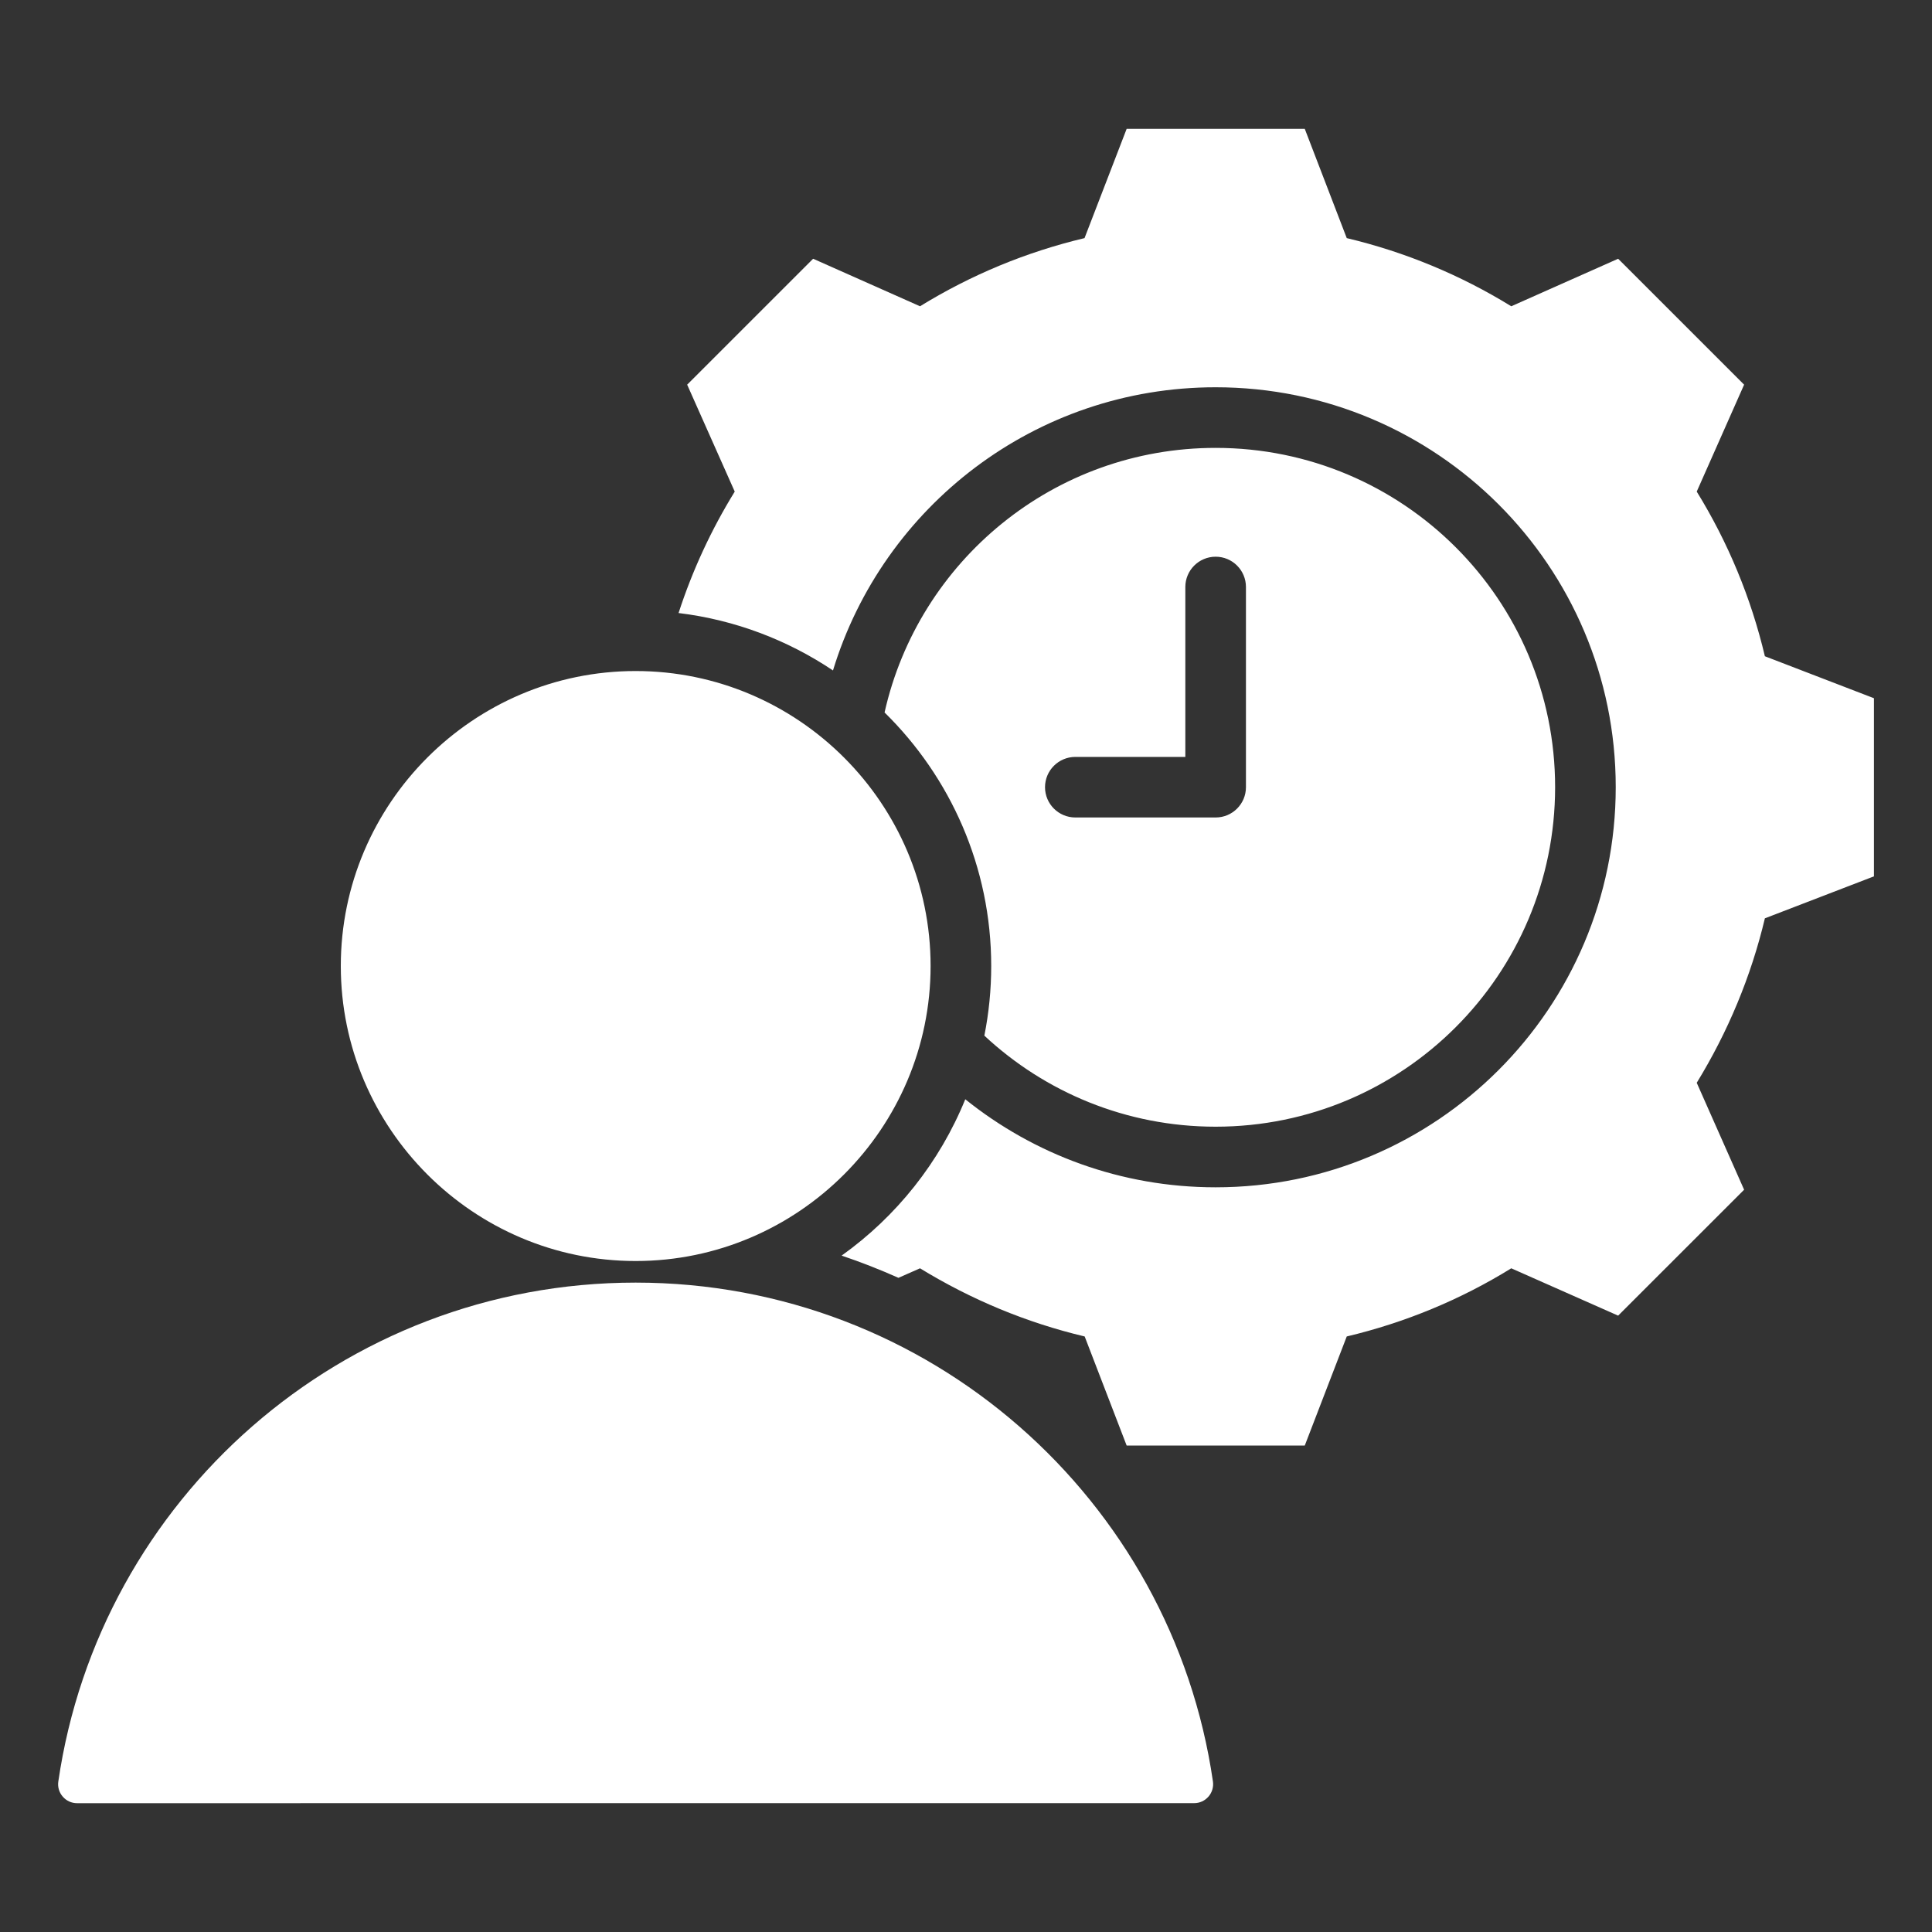 <svg width="40" height="40" viewBox="0 0 40 40" fill="none" xmlns="http://www.w3.org/2000/svg">
<rect x="0" y="0" width="40" height="40" fill="#333333" stroke="none"/>
<path fill-rule="evenodd" clip-rule="evenodd" d="M14.049 12.692C14.335 11.811 14.725 10.968 15.212 10.178L14.227 7.964L16.835 5.357L19.048 6.341C20.103 5.691 21.25 5.216 22.454 4.93L23.326 2.668H27.014L27.883 4.93C29.087 5.216 30.234 5.691 31.289 6.341L33.502 5.357L36.11 7.964L35.129 10.178C35.779 11.232 36.254 12.38 36.54 13.587L38.798 14.456V18.144L36.54 19.013C36.254 20.216 35.775 21.364 35.129 22.418L36.11 24.632L33.502 27.239L31.289 26.259C30.238 26.909 29.087 27.384 27.883 27.67L27.014 29.928H23.326L22.457 27.67C21.25 27.384 20.103 26.905 19.048 26.259L18.601 26.456C18.218 26.285 17.826 26.131 17.425 25.996C18.558 25.187 19.454 24.065 19.985 22.759C21.404 23.899 23.206 24.582 25.168 24.582C29.743 24.582 33.452 20.872 33.452 16.297C33.452 11.723 29.743 8.018 25.168 8.018C21.434 8.018 18.28 10.486 17.246 13.881C16.309 13.253 15.221 12.834 14.049 12.692ZM18.314 14.751C19.018 11.614 21.818 9.273 25.168 9.273C29.05 9.273 32.197 12.416 32.197 16.297C32.197 20.179 29.05 23.327 25.168 23.327C23.317 23.327 21.634 22.611 20.38 21.442C20.473 20.975 20.522 20.493 20.522 20C20.522 17.949 19.676 16.088 18.314 14.751ZM24.541 12.153V15.671H22.264C21.917 15.671 21.636 15.952 21.636 16.298C21.636 16.644 21.917 16.925 22.264 16.925H25.169C25.515 16.925 25.796 16.644 25.796 16.298V12.153C25.796 11.807 25.515 11.526 25.169 11.526C24.822 11.526 24.541 11.807 24.541 12.153ZM1.595 37.333C1.482 37.333 1.374 37.284 1.3 37.198C1.225 37.113 1.191 36.999 1.207 36.887C2.056 31.044 7.084 26.555 13.16 26.555C19.239 26.555 24.268 31.044 25.113 36.887C25.128 36.999 25.094 37.112 25.02 37.197C24.945 37.283 24.838 37.332 24.725 37.332C21.738 37.333 4.583 37.333 1.595 37.333ZM13.16 26.108C9.797 26.108 7.056 23.363 7.056 20C7.056 16.637 9.797 13.893 13.16 13.893C16.526 13.893 19.267 16.637 19.267 20C19.267 23.363 16.526 26.108 13.16 26.108Z" fill="white"/>
</svg>
